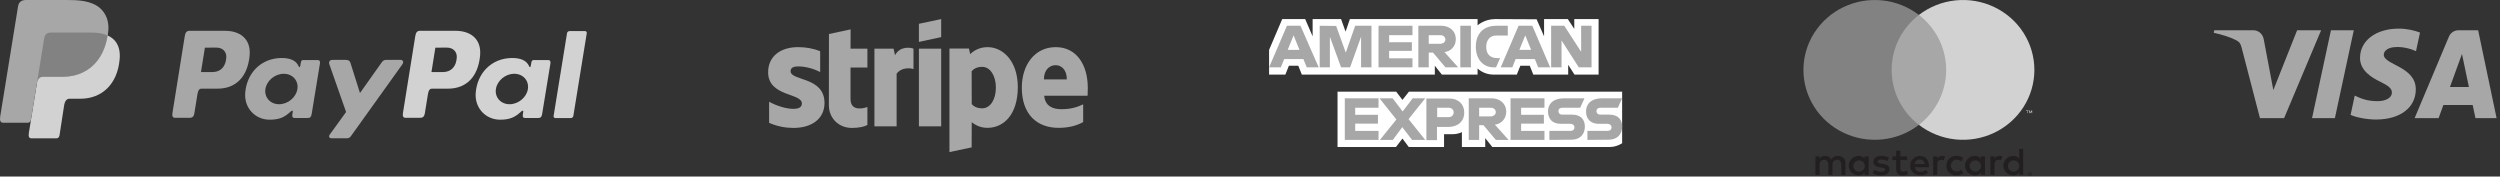 <svg width="524" height="37" viewBox="0 0 524 37" fill="none" xmlns="http://www.w3.org/2000/svg">
<rect x="0" y="0" width="524" height="37" fill="#333333" stroke="none"/>
<path fill-rule="evenodd" clip-rule="evenodd" d="M10.733 6.826H19.138C23.651 6.826 25.35 9.049 25.087 12.316C24.653 17.708 21.303 20.692 16.86 20.692H14.617C14.007 20.692 13.597 21.084 13.432 22.149L12.48 28.335C12.417 28.736 12.2 28.968 11.874 29H6.594C6.097 29 5.921 28.631 6.051 27.83L9.271 7.998C9.397 7.204 9.844 6.826 10.733 6.826Z" fill="#D2D2D2"/>
<path fill-rule="evenodd" clip-rule="evenodd" d="M47.223 6.459C50.059 6.459 52.675 7.956 52.317 11.687C51.883 16.12 49.442 18.574 45.591 18.584H42.226C41.743 18.584 41.508 18.969 41.382 19.756L40.732 23.783C40.634 24.391 40.313 24.691 39.84 24.691H36.709C36.21 24.691 36.037 24.38 36.147 23.686L38.731 7.548C38.859 6.754 39.165 6.459 39.723 6.459H47.216H47.223ZM42.124 15.099H44.674C46.268 15.039 47.327 13.965 47.433 12.027C47.498 10.829 46.667 9.972 45.346 9.978L42.947 9.989L42.124 15.099ZM60.828 23.456C61.115 23.202 61.406 23.071 61.364 23.384L61.262 24.131C61.21 24.522 61.369 24.729 61.742 24.729H64.523C64.992 24.729 65.22 24.545 65.335 23.84L67.049 13.371C67.135 12.846 67.003 12.588 66.593 12.588H63.534C63.258 12.588 63.124 12.738 63.052 13.148L62.939 13.792C62.881 14.127 62.722 14.186 62.575 13.849C62.056 12.654 60.733 12.117 58.887 12.159C54.597 12.246 51.705 15.415 51.395 19.478C51.156 22.619 53.469 25.088 56.52 25.088C58.733 25.088 59.722 24.454 60.837 23.462L60.828 23.456ZM58.498 21.845C56.652 21.845 55.365 20.411 55.632 18.654C55.899 16.898 57.626 15.464 59.472 15.464C61.319 15.464 62.605 16.898 62.338 18.654C62.072 20.411 60.347 21.845 58.498 21.845ZM72.492 12.554H69.672C69.09 12.554 68.854 12.977 69.038 13.496L72.54 23.474L69.105 28.223C68.817 28.62 69.04 28.981 69.446 28.981H72.616C72.8 29.002 72.987 28.97 73.154 28.891C73.321 28.811 73.461 28.686 73.557 28.531L84.327 13.498C84.659 13.036 84.503 12.55 83.958 12.55H80.958C80.444 12.55 80.237 12.749 79.942 13.165L75.451 19.499L73.445 13.15C73.327 12.765 73.034 12.554 72.494 12.554H72.492Z" fill="#A7A7A7"/>
<path fill-rule="evenodd" clip-rule="evenodd" d="M95.53 6.459C98.366 6.459 100.983 7.956 100.625 11.687C100.191 16.121 97.75 18.574 93.899 18.585H90.536C90.052 18.585 89.818 18.969 89.692 19.756L89.041 23.783C88.944 24.391 88.622 24.691 88.149 24.691H85.019C84.52 24.691 84.346 24.38 84.457 23.686L87.045 7.544C87.173 6.75 87.479 6.455 88.037 6.455H95.53V6.459ZM90.432 15.099H92.981C94.576 15.04 95.635 13.965 95.741 12.027C95.806 10.829 94.975 9.972 93.654 9.979L91.254 9.989L90.432 15.099ZM109.136 23.456C109.422 23.202 109.713 23.071 109.672 23.384L109.57 24.131C109.518 24.522 109.676 24.729 110.049 24.729H112.831C113.299 24.729 113.527 24.545 113.642 23.84L115.356 13.371C115.443 12.846 115.31 12.588 114.9 12.588H111.846C111.57 12.588 111.436 12.738 111.364 13.148L111.251 13.792C111.193 14.127 111.034 14.187 110.887 13.849C110.368 12.654 109.045 12.117 107.198 12.16C102.909 12.246 100.017 15.415 99.707 19.478C99.468 22.619 101.781 25.088 104.831 25.088C107.044 25.088 108.034 24.454 109.149 23.462L109.136 23.456ZM106.808 21.845C104.962 21.845 103.675 20.411 103.942 18.654C104.209 16.898 105.936 15.464 107.782 15.464C109.628 15.464 110.915 16.898 110.648 18.654C110.381 20.411 108.654 21.845 106.808 21.845ZM119.637 24.746H116.426C116.37 24.748 116.314 24.738 116.262 24.718C116.211 24.697 116.165 24.665 116.127 24.624C116.09 24.584 116.062 24.536 116.045 24.484C116.029 24.432 116.025 24.377 116.033 24.323L118.853 6.934C118.88 6.815 118.948 6.709 119.045 6.632C119.141 6.556 119.262 6.513 119.387 6.512H122.598C122.654 6.509 122.71 6.519 122.761 6.54C122.813 6.561 122.859 6.592 122.896 6.633C122.934 6.673 122.962 6.721 122.978 6.773C122.994 6.825 122.999 6.88 122.991 6.934L120.17 24.323C120.144 24.443 120.077 24.55 119.98 24.628C119.883 24.705 119.762 24.748 119.637 24.75V24.746Z" fill="#D2D2D2"/>
<path fill-rule="evenodd" clip-rule="evenodd" d="M5.477 0H13.89C16.259 0 19.071 0.074 20.95 1.689C22.206 2.768 22.866 4.485 22.714 6.334C22.198 12.586 18.355 16.089 13.2 16.089H9.052C8.345 16.089 7.878 16.545 7.679 17.778L6.52 24.957C6.444 25.421 6.238 25.696 5.869 25.729H0.678C0.103 25.729 -0.101 25.307 0.048 24.374L3.78 1.364C3.93 0.439 4.453 0 5.477 0Z" fill="#A7A7A7"/>
<path fill-rule="evenodd" clip-rule="evenodd" d="M7.8 17.049L9.269 7.998C9.397 7.204 9.844 6.824 10.733 6.824H19.138C20.529 6.824 21.655 7.035 22.536 7.426C21.692 12.991 17.992 16.082 13.15 16.082H9.008C8.453 16.085 8.045 16.355 7.8 17.049Z" fill="#828282"/>
<path d="M165.709 14.923C165.709 14.197 166.304 13.918 167.291 13.918C168.705 13.918 170.492 14.346 171.906 15.109V10.736C170.361 10.122 168.835 9.88 167.291 9.88C163.512 9.88 161 11.853 161 15.146C161 20.282 168.072 19.464 168.072 21.678C168.072 22.534 167.328 22.813 166.286 22.813C164.741 22.813 162.768 22.18 161.205 21.325V25.753C162.936 26.498 164.685 26.814 166.286 26.814C170.157 26.814 172.818 24.897 172.818 21.566C172.799 16.021 165.709 17.007 165.709 14.923ZM178.29 6.159L173.749 7.126L173.73 22.032C173.73 24.786 175.796 26.814 178.55 26.814C180.076 26.814 181.193 26.535 181.807 26.2V22.422C181.212 22.664 178.271 23.52 178.271 20.766V14.16H181.807V10.197H178.271L178.29 6.159ZM187.595 11.574L187.298 10.197H183.278V26.479H187.93V15.444C189.028 14.011 190.889 14.272 191.466 14.477V10.197C190.871 9.973 188.693 9.564 187.595 11.574ZM192.602 10.197H197.273V26.479H192.602V10.197ZM192.602 8.782L197.273 7.778V4L192.602 4.986V8.782ZM206.988 9.88C205.164 9.88 203.992 10.736 203.34 11.332L203.098 10.178H199.004V31.876L203.657 30.889L203.675 25.623C204.345 26.107 205.332 26.795 206.969 26.795C210.301 26.795 213.334 24.116 213.334 18.217C213.316 12.82 210.245 9.88 206.988 9.88ZM205.871 22.702C204.773 22.702 204.122 22.311 203.675 21.827L203.657 14.923C204.141 14.384 204.811 14.011 205.871 14.011C207.565 14.011 208.737 15.909 208.737 18.347C208.737 20.841 207.584 22.702 205.871 22.702ZM228 18.403C228 13.639 225.692 9.88 221.281 9.88C216.852 9.88 214.172 13.639 214.172 18.366C214.172 23.967 217.336 26.795 221.877 26.795C224.092 26.795 225.767 26.293 227.032 25.586V21.864C225.767 22.497 224.315 22.888 222.472 22.888C220.667 22.888 219.067 22.255 218.862 20.059H227.963C227.963 19.817 228 18.85 228 18.403ZM218.806 16.635C218.806 14.532 220.09 13.658 221.263 13.658C222.398 13.658 223.608 14.532 223.608 16.635H218.806Z" fill="#A7A7A7"/>
<path fill-rule="evenodd" clip-rule="evenodd" d="M280.347 30.805V19.211H292.64L293.955 20.938L295.312 19.211H340V30.023C340 30.023 338.849 30.805 337.492 30.805H312.784L311.304 28.954V30.805H306.412V27.68C306.412 27.68 305.754 28.132 304.315 28.132H302.671V30.805H295.271L293.955 29.037L292.599 30.805H280.347Z" fill="white"/>
<path fill-rule="evenodd" clip-rule="evenodd" d="M266 10.454L268.754 4H273.564L275.127 7.618V4H281.088L282.033 6.631L282.938 4H309.701V5.316C309.701 5.316 311.099 4 313.401 4L322.076 4.041L323.638 7.618V4H328.612L329.969 6.056V4H335.067V15.634H330.01L328.694 13.579V15.634H321.377L320.637 13.784H318.663L317.923 15.634H312.949C310.976 15.634 309.701 14.36 309.701 14.36V15.634H302.219L300.739 13.784V15.634H272.866L272.126 13.784H270.152L269.412 15.634H266V10.454Z" fill="white"/>
<path fill-rule="evenodd" clip-rule="evenodd" d="M269.741 5.397L266 14.113H268.467L269.166 12.386H273.194L273.893 14.113H276.401L272.578 5.397H269.741ZM271.139 7.412L272.372 10.454H269.906L271.139 7.412Z" fill="#A7A7A7"/>
<path fill-rule="evenodd" clip-rule="evenodd" d="M276.607 14.113V5.397L280.06 5.439L282.075 11.03L284.048 5.397H287.46V14.113H285.281V7.7L282.979 14.113H281.088L278.745 7.7V14.113H276.607Z" fill="#A7A7A7"/>
<path fill-rule="evenodd" clip-rule="evenodd" d="M288.94 14.113V5.397H296.052V7.371H291.16V8.851H295.929V10.66H291.16V12.222H296.052V14.113H288.94Z" fill="#A7A7A7"/>
<path fill-rule="evenodd" clip-rule="evenodd" d="M297.286 5.397V14.113H299.465V11.03H300.369L302.959 14.113H305.631L302.754 10.906C303.946 10.824 305.138 9.796 305.138 8.234C305.138 6.384 303.699 5.397 302.096 5.397H297.286ZM299.465 7.371H301.931C302.548 7.371 302.959 7.823 302.959 8.275C302.959 8.851 302.384 9.18 301.973 9.18H299.465V7.371Z" fill="#A7A7A7"/>
<path fill-rule="evenodd" clip-rule="evenodd" d="M308.303 14.113H306.083V5.397H308.303V14.113Z" fill="#A7A7A7"/>
<path fill-rule="evenodd" clip-rule="evenodd" d="M313.565 14.113H313.072C310.77 14.113 309.331 12.304 309.331 9.796C309.331 7.247 310.728 5.397 313.647 5.397H316.032V7.453H313.524C312.332 7.453 311.51 8.399 311.51 9.796C311.51 11.482 312.455 12.181 313.853 12.181H314.428L313.565 14.113Z" fill="#A7A7A7"/>
<path fill-rule="evenodd" clip-rule="evenodd" d="M318.294 5.397L314.553 14.113H316.978L317.677 12.386H321.706L322.405 14.113H324.913L321.172 5.397H318.294ZM319.692 7.412L320.925 10.454H318.458L319.692 7.412Z" fill="#A7A7A7"/>
<path fill-rule="evenodd" clip-rule="evenodd" d="M325.118 14.113V5.397H327.872L331.408 10.865V5.397H333.587V14.113H330.914L327.297 8.481V14.113H325.118Z" fill="#A7A7A7"/>
<path fill-rule="evenodd" clip-rule="evenodd" d="M281.869 29.324V20.609H288.94V22.582H284.048V24.062H288.817V25.912H284.048V27.433H288.94V29.324H281.869Z" fill="#A7A7A7"/>
<path fill-rule="evenodd" clip-rule="evenodd" d="M316.608 29.324V20.609H323.72V22.582H318.828V24.062H323.597V25.912H318.828V27.433H323.72V29.324H316.608Z" fill="#A7A7A7"/>
<path fill-rule="evenodd" clip-rule="evenodd" d="M289.228 29.324L292.681 25.049L289.146 20.609H291.9L293.997 23.363L296.094 20.609H298.725L295.23 24.966L298.725 29.324H295.97L293.915 26.652L291.941 29.324H289.228Z" fill="#A7A7A7"/>
<path fill-rule="evenodd" clip-rule="evenodd" d="M298.971 20.65V29.366H301.191V26.611H303.493C305.425 26.611 306.905 25.583 306.905 23.569C306.905 21.924 305.754 20.65 303.781 20.65H298.971ZM301.191 22.582H303.616C304.233 22.582 304.685 22.952 304.685 23.569C304.685 24.144 304.233 24.555 303.616 24.555H301.232V22.582H301.191Z" fill="#A7A7A7"/>
<path fill-rule="evenodd" clip-rule="evenodd" d="M307.851 20.609V29.324H310.03V26.241H310.935L313.525 29.324H316.197L313.319 26.117C314.511 26.035 315.704 25.008 315.704 23.445C315.704 21.595 314.265 20.609 312.661 20.609H307.851ZM310.03 22.582H312.497C313.114 22.582 313.525 23.034 313.525 23.486C313.525 24.062 312.949 24.391 312.538 24.391H310.03V22.582Z" fill="#A7A7A7"/>
<path fill-rule="evenodd" clip-rule="evenodd" d="M324.748 29.324V27.433H329.106C329.763 27.433 330.01 27.104 330.01 26.693C330.01 26.323 329.722 25.953 329.106 25.953H327.132C325.406 25.953 324.46 24.925 324.46 23.363C324.46 21.965 325.323 20.609 327.872 20.609H332.107L331.202 22.582H327.543C326.844 22.582 326.639 22.952 326.639 23.281C326.639 23.651 326.886 24.021 327.42 24.021H329.476C331.367 24.021 332.189 25.09 332.189 26.529C332.189 28.05 331.284 29.283 329.352 29.283L324.748 29.324Z" fill="#A7A7A7"/>
<path fill-rule="evenodd" clip-rule="evenodd" d="M332.724 29.324V27.433H336.876C337.534 27.433 337.78 27.104 337.78 26.693C337.78 26.323 337.493 25.953 336.876 25.953H335.108C333.381 25.953 332.436 24.925 332.436 23.363C332.436 21.965 333.299 20.609 335.848 20.609H340L339.096 22.582H335.519C334.82 22.582 334.615 22.952 334.615 23.281C334.615 23.651 334.861 24.021 335.396 24.021H337.287C339.178 24.021 340 25.09 340 26.529C340 28.05 339.096 29.283 337.164 29.283L332.724 29.324Z" fill="#A7A7A7"/>
<path d="M386.807 36.669V34.228C386.821 34.022 386.791 33.816 386.718 33.623C386.645 33.43 386.53 33.255 386.383 33.109C386.235 32.962 386.057 32.849 385.86 32.775C385.664 32.701 385.454 32.669 385.244 32.681C384.97 32.664 384.695 32.719 384.45 32.84C384.204 32.962 383.996 33.146 383.848 33.373C383.713 33.153 383.52 32.972 383.289 32.85C383.058 32.729 382.797 32.67 382.535 32.681C382.307 32.67 382.079 32.717 381.875 32.819C381.671 32.92 381.497 33.072 381.372 33.259V32.779H380.507V36.669H381.38V34.529C381.361 34.396 381.373 34.26 381.414 34.132C381.455 34.004 381.525 33.886 381.618 33.788C381.71 33.689 381.825 33.612 381.952 33.561C382.079 33.51 382.215 33.488 382.352 33.495C382.926 33.495 383.217 33.861 383.217 34.521V36.686H384.089V34.529C384.071 34.396 384.084 34.261 384.125 34.133C384.166 34.005 384.236 33.888 384.329 33.789C384.421 33.691 384.535 33.613 384.662 33.562C384.788 33.512 384.925 33.489 385.062 33.495C385.652 33.495 385.934 33.861 385.934 34.521V36.686L386.807 36.669ZM399.717 32.779H398.296V31.599H397.424V32.779H396.634V33.552H397.44V35.343C397.44 36.246 397.798 36.783 398.82 36.783C399.202 36.785 399.576 36.68 399.9 36.482L399.651 35.758C399.419 35.893 399.156 35.969 398.886 35.977C398.471 35.977 398.313 35.717 398.313 35.326V33.552H399.726L399.717 32.779ZM407.089 32.681C406.878 32.675 406.67 32.725 406.485 32.825C406.301 32.925 406.148 33.073 406.042 33.251V32.779H405.186V36.669H406.05V34.488C406.05 33.845 406.333 33.487 406.881 33.487C407.066 33.485 407.25 33.518 407.421 33.585L407.687 32.771C407.49 32.702 407.282 32.666 407.072 32.665L407.089 32.681ZM395.944 33.088C395.455 32.803 394.893 32.662 394.324 32.681C393.318 32.681 392.662 33.153 392.662 33.926C392.662 34.561 393.144 34.952 394.033 35.074L394.448 35.131C394.922 35.196 395.146 35.318 395.146 35.538C395.146 35.839 394.831 36.01 394.241 36.01C393.766 36.023 393.301 35.88 392.919 35.603L392.504 36.262C393.007 36.607 393.61 36.783 394.224 36.767C395.371 36.767 396.036 36.238 396.036 35.497C396.036 34.757 395.512 34.456 394.648 34.334L394.232 34.276C393.858 34.228 393.559 34.154 393.559 33.894C393.559 33.633 393.842 33.438 394.315 33.438C394.753 33.443 395.182 33.558 395.562 33.772L395.944 33.088ZM419.094 32.681C418.883 32.675 418.674 32.725 418.49 32.825C418.306 32.925 418.152 33.073 418.046 33.251V32.779H417.19V36.669H418.055V34.488C418.055 33.845 418.337 33.487 418.886 33.487C419.071 33.485 419.254 33.518 419.426 33.585L419.692 32.771C419.495 32.702 419.287 32.666 419.077 32.665L419.094 32.681ZM407.957 34.716C407.947 34.989 407.995 35.262 408.099 35.516C408.202 35.77 408.358 36 408.558 36.192C408.757 36.383 408.996 36.532 409.257 36.628C409.519 36.724 409.798 36.766 410.077 36.751C410.595 36.777 411.105 36.611 411.506 36.287L411.09 35.603C410.792 35.826 410.427 35.949 410.052 35.953C409.732 35.928 409.434 35.786 409.217 35.555C408.999 35.324 408.879 35.022 408.879 34.708C408.879 34.394 408.999 34.092 409.217 33.861C409.434 33.63 409.732 33.488 410.052 33.463C410.427 33.467 410.792 33.59 411.09 33.813L411.506 33.129C411.105 32.805 410.595 32.639 410.077 32.665C409.798 32.65 409.519 32.691 409.257 32.788C408.996 32.884 408.757 33.032 408.558 33.224C408.358 33.415 408.202 33.646 408.099 33.9C407.995 34.154 407.947 34.426 407.957 34.7V34.716ZM416.052 34.716V32.779H415.188V33.251C415.041 33.066 414.851 32.918 414.634 32.819C414.418 32.72 414.18 32.673 413.941 32.681C413.39 32.681 412.861 32.896 412.472 33.277C412.082 33.659 411.863 34.176 411.863 34.716C411.863 35.256 412.082 35.773 412.472 36.155C412.861 36.536 413.39 36.751 413.941 36.751C414.18 36.759 414.418 36.712 414.634 36.613C414.851 36.514 415.041 36.366 415.188 36.181V36.653H416.052V34.716ZM412.836 34.716C412.849 34.487 412.931 34.267 413.071 34.083C413.211 33.899 413.403 33.759 413.623 33.68C413.843 33.602 414.082 33.588 414.31 33.64C414.538 33.693 414.745 33.81 414.906 33.976C415.067 34.143 415.175 34.352 415.216 34.578C415.258 34.803 415.231 35.036 415.139 35.247C415.047 35.458 414.894 35.638 414.699 35.765C414.504 35.892 414.275 35.96 414.041 35.961C413.876 35.963 413.713 35.932 413.561 35.869C413.41 35.806 413.273 35.714 413.16 35.597C413.047 35.48 412.96 35.341 412.904 35.19C412.848 35.038 412.825 34.877 412.836 34.716ZM402.406 32.681C401.855 32.689 401.329 32.91 400.945 33.297C400.561 33.684 400.35 34.205 400.357 34.745C400.365 35.284 400.591 35.799 400.986 36.175C401.381 36.551 401.913 36.758 402.464 36.751C403.062 36.781 403.65 36.592 404.114 36.222L403.698 35.595C403.37 35.853 402.964 35.996 402.543 36.002C402.257 36.026 401.973 35.94 401.751 35.762C401.529 35.584 401.387 35.329 401.355 35.05H404.305C404.305 34.944 404.305 34.838 404.305 34.724C404.305 33.503 403.532 32.689 402.418 32.689L402.406 32.681ZM402.406 33.438C402.535 33.435 402.664 33.458 402.784 33.504C402.905 33.55 403.015 33.619 403.108 33.706C403.202 33.794 403.277 33.899 403.329 34.015C403.381 34.131 403.409 34.256 403.411 34.382H401.334C401.349 34.121 401.468 33.876 401.665 33.7C401.862 33.523 402.122 33.429 402.389 33.438H402.406ZM424.059 34.724V31.216H423.228V33.251C423.081 33.066 422.892 32.918 422.675 32.819C422.458 32.72 422.221 32.673 421.982 32.681C421.43 32.681 420.902 32.896 420.512 33.277C420.123 33.659 419.904 34.176 419.904 34.716C419.904 35.256 420.123 35.773 420.512 36.155C420.902 36.536 421.43 36.751 421.982 36.751C422.221 36.759 422.458 36.712 422.675 36.613C422.892 36.514 423.081 36.366 423.228 36.181V36.653H424.059V34.724ZM425.501 36.104C425.555 36.103 425.609 36.113 425.659 36.132C425.707 36.151 425.75 36.179 425.788 36.214C425.824 36.249 425.854 36.29 425.875 36.336C425.896 36.383 425.907 36.434 425.907 36.486C425.907 36.538 425.896 36.589 425.875 36.637C425.854 36.682 425.824 36.724 425.788 36.759C425.75 36.794 425.707 36.821 425.659 36.84C425.609 36.862 425.555 36.873 425.501 36.873C425.422 36.872 425.345 36.85 425.279 36.808C425.213 36.766 425.16 36.707 425.127 36.637C425.106 36.589 425.096 36.538 425.096 36.486C425.096 36.434 425.106 36.383 425.127 36.336C425.148 36.29 425.178 36.249 425.214 36.214C425.252 36.179 425.295 36.151 425.343 36.132C425.397 36.111 425.455 36.101 425.514 36.104H425.501ZM425.501 36.791C425.543 36.792 425.584 36.783 425.622 36.767C425.657 36.751 425.69 36.729 425.717 36.702C425.769 36.646 425.798 36.574 425.798 36.498C425.798 36.423 425.769 36.35 425.717 36.295C425.69 36.267 425.657 36.245 425.622 36.23C425.584 36.214 425.543 36.205 425.501 36.205C425.46 36.206 425.419 36.214 425.381 36.23C425.343 36.245 425.309 36.267 425.281 36.295C425.229 36.35 425.2 36.423 425.2 36.498C425.2 36.574 425.229 36.646 425.281 36.702C425.309 36.73 425.343 36.752 425.381 36.767C425.422 36.785 425.468 36.793 425.514 36.791H425.501ZM425.526 36.307C425.565 36.305 425.603 36.317 425.634 36.34C425.647 36.35 425.657 36.363 425.663 36.378C425.67 36.393 425.673 36.409 425.671 36.425C425.672 36.439 425.67 36.452 425.665 36.465C425.66 36.477 425.652 36.489 425.642 36.498C425.618 36.52 425.588 36.533 425.555 36.535L425.676 36.669H425.58L425.468 36.535H425.43V36.669H425.351V36.311L425.526 36.307ZM425.435 36.376V36.474H425.526C425.542 36.479 425.56 36.479 425.576 36.474C425.579 36.468 425.58 36.462 425.58 36.456C425.58 36.449 425.579 36.443 425.576 36.437C425.579 36.432 425.58 36.425 425.58 36.419C425.58 36.413 425.579 36.406 425.576 36.401C425.56 36.396 425.542 36.396 425.526 36.401L425.435 36.376ZM420.864 34.724C420.878 34.495 420.959 34.275 421.099 34.091C421.239 33.907 421.431 33.767 421.651 33.688C421.871 33.61 422.11 33.596 422.338 33.649C422.566 33.701 422.773 33.818 422.934 33.984C423.095 34.151 423.203 34.36 423.245 34.586C423.286 34.812 423.259 35.044 423.167 35.255C423.075 35.466 422.922 35.646 422.727 35.773C422.532 35.9 422.303 35.968 422.069 35.969C421.904 35.971 421.741 35.94 421.589 35.877C421.438 35.815 421.301 35.722 421.188 35.605C421.075 35.488 420.988 35.349 420.932 35.198C420.876 35.046 420.853 34.885 420.864 34.724ZM391.681 34.724V32.779H390.817V33.251C390.67 33.066 390.48 32.918 390.264 32.819C390.047 32.72 389.809 32.673 389.57 32.681C389.019 32.681 388.491 32.896 388.101 33.277C387.711 33.659 387.492 34.176 387.492 34.716C387.492 35.256 387.711 35.773 388.101 36.155C388.491 36.536 389.019 36.751 389.57 36.751C389.809 36.759 390.047 36.712 390.264 36.613C390.48 36.514 390.67 36.366 390.817 36.181V36.653H391.681V34.724ZM388.465 34.724C388.479 34.495 388.56 34.275 388.7 34.091C388.84 33.907 389.032 33.767 389.252 33.688C389.472 33.61 389.711 33.596 389.939 33.649C390.167 33.701 390.374 33.818 390.535 33.984C390.696 34.151 390.804 34.36 390.846 34.586C390.887 34.812 390.86 35.044 390.768 35.255C390.676 35.466 390.523 35.646 390.328 35.773C390.133 35.9 389.904 35.968 389.67 35.969C389.505 35.973 389.34 35.942 389.188 35.88C389.035 35.818 388.898 35.725 388.784 35.608C388.67 35.491 388.582 35.352 388.525 35.2C388.469 35.048 388.445 34.886 388.456 34.724H388.465Z" fill="#231F20"/>
<path d="M408.747 3.133H395.658V26.17H408.747V3.133Z" fill="#A7A7A7"/>
<path d="M396.489 14.654C396.487 12.435 397 10.244 397.99 8.248C398.979 6.252 400.42 4.503 402.202 3.133C399.996 1.435 397.345 0.378 394.555 0.085C391.764 -0.208 388.945 0.274 386.421 1.475C383.896 2.677 381.768 4.549 380.279 6.88C378.79 9.21 378 11.903 378 14.652C378 17.4 378.79 20.094 380.279 22.424C381.768 24.754 383.896 26.627 386.421 27.828C388.945 29.03 391.764 29.511 394.555 29.218C397.345 28.925 399.996 27.869 402.202 26.17C400.421 24.801 398.98 23.052 397.99 21.057C397.001 19.062 396.487 16.872 396.489 14.654Z" fill="#828282"/>
<path d="M426.407 14.654C426.407 17.403 425.617 20.096 424.128 22.426C422.638 24.756 420.51 26.629 417.985 27.831C415.46 29.032 412.641 29.513 409.85 29.22C407.059 28.926 404.409 27.869 402.202 26.17C403.983 24.799 405.423 23.05 406.413 21.055C407.404 19.06 407.918 16.87 407.918 14.652C407.918 12.433 407.404 10.244 406.413 8.248C405.423 6.253 403.983 4.504 402.202 3.133C404.409 1.434 407.059 0.377 409.85 0.084C412.641 -0.21 415.46 0.272 417.985 1.473C420.51 2.674 422.638 4.547 424.128 6.877C425.617 9.207 426.407 11.901 426.407 14.65V14.654Z" fill="#D2D2D2"/>
<path d="M424.978 23.728V23.256H425.173V23.159H424.678V23.256H424.89V23.728H424.978ZM425.938 23.728V23.159H425.788L425.613 23.566L425.439 23.159H425.306V23.728H425.414V23.301L425.576 23.671H425.688L425.85 23.301V23.733L425.938 23.728Z" fill="#D2D2D2"/>
<path fill-rule="evenodd" clip-rule="evenodd" d="M494.661 12.091C494.627 14.745 497.038 16.226 498.854 17.107C500.719 18.01 501.346 18.59 501.339 19.397C501.325 20.634 499.851 21.18 498.471 21.201C496.064 21.238 494.665 20.554 493.552 20.037L492.685 24.075C493.801 24.587 495.868 25.033 498.012 25.053C503.043 25.053 506.334 22.581 506.352 18.749C506.372 13.886 499.592 13.617 499.639 11.443C499.655 10.784 500.287 10.08 501.672 9.901C502.357 9.811 504.25 9.742 506.395 10.725L507.237 6.819C506.083 6.4 504.6 6 502.754 6C498.019 6 494.688 8.505 494.661 12.091ZM515.328 6.337C514.409 6.337 513.635 6.87 513.29 7.688L506.103 24.765H511.13L512.131 22.014H518.274L518.855 24.765H523.286L519.419 6.337H515.328ZM516.031 11.315L517.482 18.235H513.509L516.031 11.315ZM488.566 6.337L484.603 24.765H489.393L493.354 6.337H488.566ZM481.478 6.337L476.492 18.88L474.475 8.215C474.238 7.024 473.304 6.337 472.266 6.337H464.114L464 6.872C465.673 7.233 467.575 7.816 468.727 8.44C469.431 8.82 469.633 9.154 469.864 10.059L473.684 24.765H478.748L486.509 6.337H481.478Z" fill="#A7A7A7"/>
</svg>
